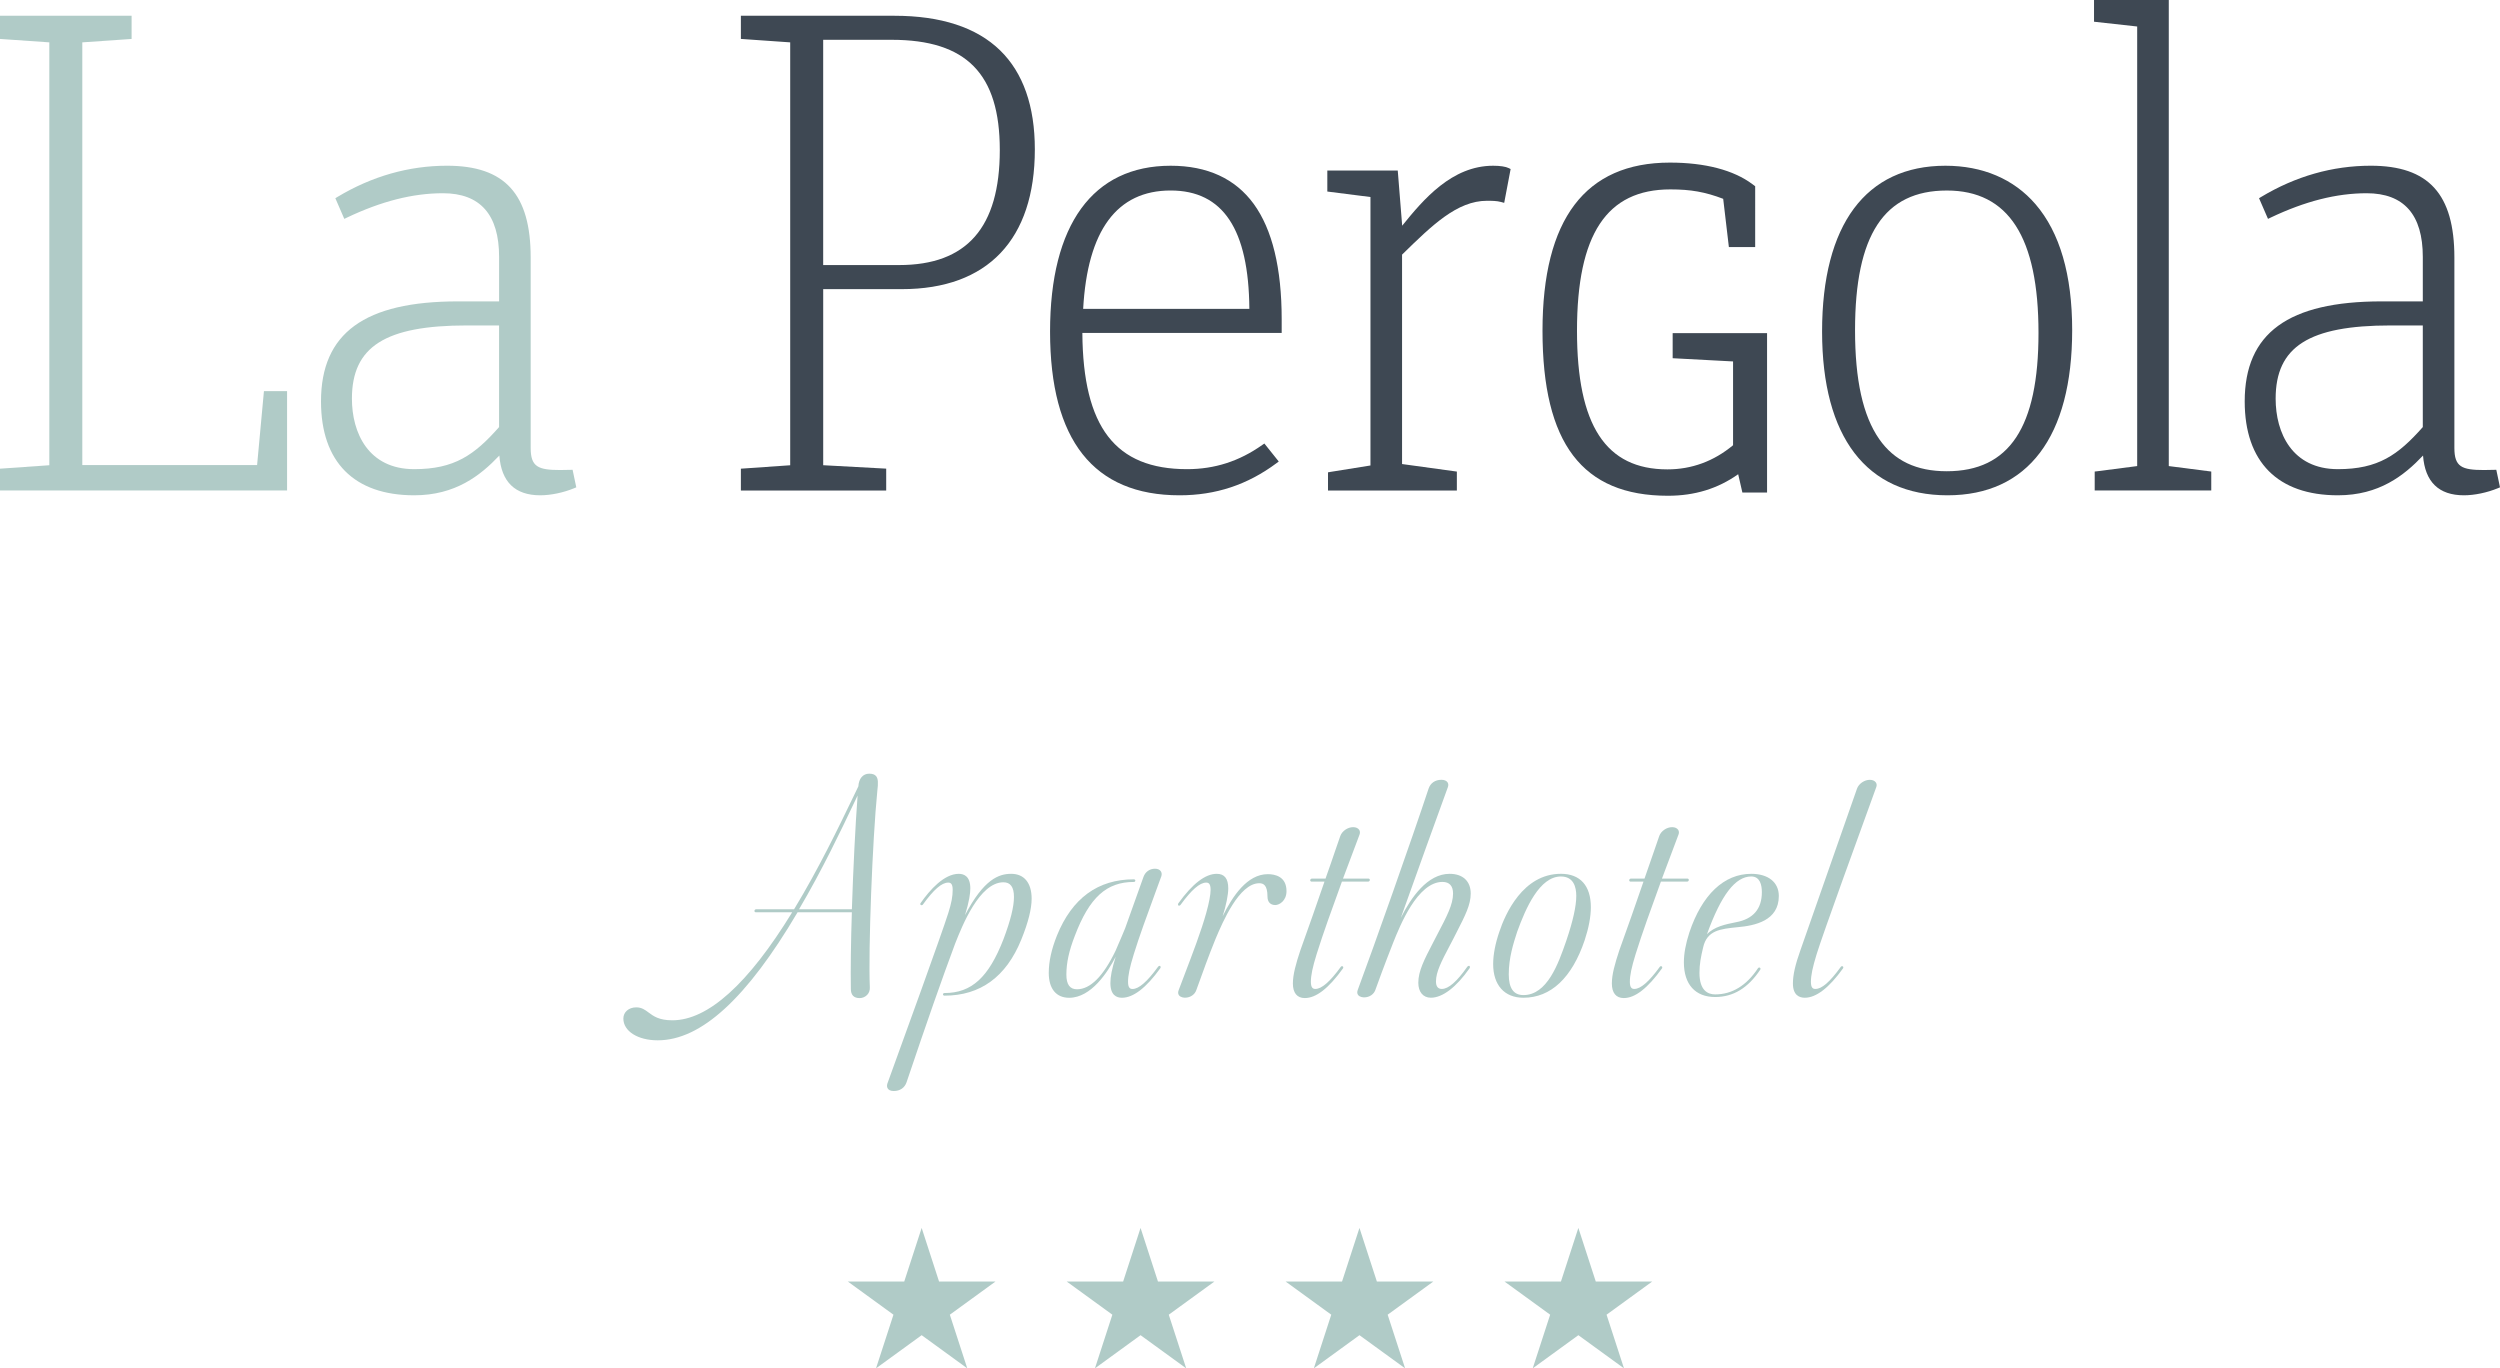 <?xml version="1.0" encoding="utf-8"?>
<!-- Generator: Adobe Illustrator 16.0.0, SVG Export Plug-In . SVG Version: 6.00 Build 0)  -->
<!DOCTYPE svg PUBLIC "-//W3C//DTD SVG 1.1//EN" "http://www.w3.org/Graphics/SVG/1.1/DTD/svg11.dtd">
<svg version="1.1" id="Layer_1" xmlns="http://www.w3.org/2000/svg" xmlns:xlink="http://www.w3.org/1999/xlink" x="0px" y="0px"
	 width="125px" height="68.417px" viewBox="0 0 125 68.417" enable-background="new 0 0 125 68.417" xml:space="preserve">
<path fill="#B0CBC7" d="M43.46,38.684c-0.312,0-0.519,0.242-0.542,0.634c-0.088,0.181-0.187,0.383-0.292,0.604
	c-0.676,1.404-1.697,3.524-2.922,5.541h-1.897c-0.05,0-0.085,0.044-0.085,0.084c0,0.019,0.006,0.035,0.018,0.046
	c0.014,0.014,0.03,0.021,0.05,0.021h1.819c-2.196,3.585-4.213,5.401-5.992,5.401c-0.666,0-0.943-0.208-1.189-0.391
	c-0.176-0.132-0.342-0.256-0.615-0.256c-0.374,0-0.645,0.235-0.645,0.56c0,0.631,0.722,1.088,1.718,1.088
	c2.165,0,4.453-2.095,6.993-6.402h2.714c-0.048,1.46-0.067,2.89-0.05,3.833c0,0.304,0.148,0.458,0.441,0.458
	c0.14,0,0.279-0.061,0.375-0.161c0.096-0.1,0.142-0.232,0.133-0.384c-0.081-1.858,0.129-7.364,0.375-9.819
	c0.046-0.379,0.048-0.61-0.068-0.741C43.728,38.721,43.621,38.684,43.46,38.684 M42.69,40.173c0.066-0.139,0.13-0.271,0.19-0.397
	c-0.11,1.466-0.22,3.651-0.286,5.687h-2.642C41.102,43.513,42.057,41.507,42.69,40.173"/>
<path fill="#B0CBC7" d="M50.561,43.691c-0.619,0-1.368,0.265-2.311,2.066c0.213-0.686,0.266-1.098,0.266-1.337
	c0-0.603-0.313-0.729-0.577-0.729c-0.731,0-1.444,0.799-1.908,1.462c-0.019,0.019-0.023,0.045-0.015,0.066
	c0.019,0.041,0.074,0.063,0.123,0.015c0.555-0.765,0.948-1.104,1.272-1.104c0.109,0,0.223,0.042,0.223,0.359
	c0,0.335-0.059,0.65-0.219,1.161c-0.321,1.026-2.299,6.47-2.949,8.259l-0.099,0.274c-0.03,0.097-0.02,0.188,0.029,0.254
	c0.039,0.053,0.121,0.114,0.289,0.114c0.315,0,0.549-0.16,0.644-0.441c1.028-3.05,1.779-5.192,2.434-6.946l0.009-0.021
	c0.328-0.829,1.199-3.029,2.398-3.029c0.355,0,0.528,0.24,0.528,0.734c0,0.485-0.165,1.156-0.523,2.11
	c-0.742,1.913-1.597,2.694-2.952,2.694c-0.048,0-0.074,0.034-0.074,0.065c0,0.032,0.026,0.066,0.074,0.066
	c1.796,0,3.089-0.944,3.843-2.807c0.343-0.845,0.516-1.532,0.516-2.044C51.581,44.145,51.209,43.691,50.561,43.691"/>
<path fill="#B0CBC7" d="M57.749,43.436c-0.265,0-0.484,0.156-0.574,0.407l-0.918,2.57c-0.004,0.007-0.309,0.752-0.477,1.121
	c-0.615,1.281-1.265,1.93-1.931,1.93c-0.357,0-0.53-0.24-0.53-0.733c0-0.589,0.13-1.188,0.423-1.941
	c0.726-1.913,1.58-2.693,2.951-2.693c0.048,0,0.074-0.034,0.074-0.065c0-0.032-0.026-0.066-0.074-0.066
	c-1.795,0-3.088,0.944-3.844,2.807c-0.277,0.692-0.411,1.306-0.411,1.874c0,0.789,0.371,1.242,1.019,1.242
	c1.106,0,1.936-1.293,2.329-2.056c-0.197,0.633-0.266,0.997-0.266,1.325c0,0.604,0.313,0.73,0.577,0.73
	c0.567,0,1.211-0.495,1.914-1.47c0.029-0.045,0.024-0.075,0.015-0.093l-0.023-0.031h-0.028c-0.028,0-0.057,0.018-0.077,0.051
	c-0.541,0.742-0.957,1.104-1.272,1.104c-0.11,0-0.224-0.042-0.224-0.359c0-0.319,0.083-0.72,0.288-1.382
	c0.268-0.873,0.675-1.98,1.068-3.051c0.105-0.286,0.21-0.57,0.311-0.85c0.029-0.095,0.016-0.184-0.034-0.252
	C57.978,43.478,57.876,43.436,57.749,43.436"/>
<path fill="#B0CBC7" d="M63.391,43.708c-1.029,0-1.762,1.096-2.259,2.106c0.174-0.545,0.281-1.076,0.281-1.393
	c0-0.491-0.188-0.73-0.577-0.73c-0.568,0-1.212,0.494-1.914,1.469c-0.029,0.045-0.024,0.076-0.015,0.095l0.023,0.029h0.028
	c0.028,0,0.057-0.018,0.077-0.051c0.54-0.742,0.956-1.103,1.272-1.103c0.115,0,0.223,0.043,0.223,0.358
	c0,0.246-0.078,0.658-0.219,1.162c-0.249,0.899-0.681,2.028-1.098,3.12c-0.095,0.25-0.189,0.498-0.281,0.742
	c-0.037,0.098-0.032,0.181,0.013,0.247c0.084,0.12,0.269,0.126,0.306,0.126c0.272,0,0.502-0.163,0.574-0.406
	c0.011-0.023,0.035-0.089,0.114-0.313c0.171-0.479,0.49-1.368,0.839-2.224c0.352-0.832,1.177-2.78,2.186-2.78
	c0.191,0,0.41,0.076,0.41,0.666c0,0.27,0.143,0.425,0.391,0.425c0.194,0,0.56-0.204,0.56-0.697
	C64.325,43.818,63.739,43.708,63.391,43.708"/>
<path fill="#B0CBC7" d="M67.039,48.344c-0.541,0.743-0.956,1.103-1.271,1.103c-0.11,0-0.224-0.042-0.224-0.358
	c0-0.319,0.083-0.719,0.288-1.382c0.332-1.064,0.775-2.28,1.243-3.568l0.021-0.058h1.311c0.05,0,0.085-0.044,0.085-0.084
	c0-0.019-0.007-0.035-0.019-0.047c-0.013-0.013-0.029-0.02-0.05-0.02H67.15l0.826-2.198c0.034-0.088,0.028-0.174-0.018-0.243
	c-0.057-0.083-0.166-0.131-0.302-0.131c-0.271,0-0.553,0.194-0.641,0.442c-0.091,0.254-0.174,0.499-0.265,0.765
	c-0.13,0.381-0.276,0.813-0.474,1.365h-0.682c-0.05,0-0.084,0.044-0.084,0.084c0,0.018,0.007,0.034,0.019,0.046
	c0.013,0.013,0.03,0.021,0.049,0.021h0.646c-0.385,1.121-0.757,2.181-1.203,3.426c-0.227,0.679-0.377,1.222-0.377,1.667
	c0,0.471,0.211,0.729,0.594,0.729c0.568,0,1.193-0.484,1.916-1.49c0.014-0.027,0.014-0.056,0-0.077
	C67.13,48.293,67.059,48.304,67.039,48.344"/>
<path fill="#B0CBC7" d="M72.662,46.947l0.155-0.305c0.448-0.875,0.719-1.403,0.719-1.966c0-0.617-0.395-0.985-1.055-0.985
	c-1.108,0-1.923,1.176-2.441,2.204c0.715-2.009,1.975-5.508,2.351-6.53c0.037-0.092,0.032-0.18-0.014-0.249
	c-0.056-0.081-0.163-0.126-0.305-0.126c-0.313,0-0.549,0.161-0.643,0.443c-0.829,2.505-2.759,7.967-3.541,10.063
	c-0.037,0.099-0.032,0.183,0.013,0.247c0.083,0.12,0.27,0.126,0.306,0.126c0.273,0,0.505-0.165,0.574-0.408
	c0.054-0.158,0.449-1.242,0.886-2.348c0.33-0.825,1.208-3.017,2.457-3.017c0.347,0,0.529,0.2,0.529,0.58
	c0,0.548-0.304,1.127-0.808,2.087l-0.183,0.353c-0.449,0.864-0.746,1.436-0.746,2.022c0,0.461,0.24,0.748,0.629,0.748
	c0.581,0,1.267-0.522,1.931-1.469c0.029-0.046,0.024-0.076,0.014-0.095l-0.021-0.03h-0.03c-0.027,0-0.056,0.019-0.078,0.052
	c-0.522,0.742-0.938,1.103-1.27,1.103c-0.194,0-0.292-0.127-0.292-0.377c0-0.476,0.284-1.017,0.676-1.765
	C72.534,47.191,72.597,47.072,72.662,46.947"/>
<path fill="#B0CBC7" d="M78.045,43.69c-1.907,0-2.788,2.025-3.077,2.896c-0.203,0.588-0.31,1.147-0.31,1.617
	c0,1.054,0.565,1.684,1.514,1.684c1.369,0,2.428-0.996,3.062-2.878c0.201-0.605,0.309-1.176,0.309-1.651
	C79.542,44.283,79.01,43.69,78.045,43.69 M75.438,48.713c0-0.824,0.233-1.548,0.422-2.129c0.429-1.186,1.121-2.76,2.185-2.76
	c0.635,0,0.769,0.528,0.769,0.973c0,0.508-0.166,1.254-0.491,2.214l-0.028,0.082c-0.369,1.059-0.928,2.661-2.122,2.661
	C75.678,49.754,75.438,49.413,75.438,48.713"/>
<path fill="#B0CBC7" d="M82.988,48.344c-0.54,0.743-0.956,1.103-1.272,1.103c-0.109,0-0.223-0.042-0.223-0.358
	c0-0.319,0.083-0.719,0.288-1.382c0.332-1.064,0.774-2.28,1.243-3.568l0.021-0.058h1.311c0.05,0,0.085-0.044,0.085-0.084
	c0-0.019-0.008-0.035-0.02-0.047c-0.012-0.013-0.029-0.02-0.049-0.02h-1.274l0.826-2.198c0.036-0.088,0.029-0.175-0.017-0.243
	c-0.057-0.083-0.166-0.131-0.301-0.131c-0.272,0-0.555,0.194-0.643,0.442c-0.087,0.246-0.168,0.485-0.256,0.742
	c-0.132,0.386-0.281,0.823-0.482,1.388h-0.681c-0.05,0-0.084,0.044-0.084,0.084c0,0.018,0.006,0.034,0.018,0.046
	c0.014,0.013,0.03,0.021,0.05,0.021h0.646c-0.393,1.145-0.765,2.205-1.205,3.426c-0.231,0.699-0.376,1.221-0.376,1.667
	c0,0.471,0.211,0.729,0.595,0.729c0.566,0,1.192-0.484,1.917-1.491c0.013-0.026,0.013-0.055-0.002-0.076
	C83.079,48.293,83.006,48.304,82.988,48.344"/>
<path fill="#B0CBC7" d="M87.563,43.691c-1.361,0-2.46,1.04-3.094,2.929c-0.186,0.571-0.275,1.062-0.275,1.497
	c0,1.103,0.57,1.734,1.564,1.734c0.903,0,1.642-0.447,2.258-1.372c0.014-0.027,0.013-0.055,0-0.076
	c-0.027-0.044-0.099-0.031-0.119,0.011c-0.573,0.866-1.292,1.306-2.139,1.306c-0.358,0-0.785-0.187-0.785-1.075
	c0-0.43,0.065-0.783,0.186-1.283c0.195-0.846,0.859-0.914,1.699-1l0.012-0.001c0.89-0.079,2.071-0.327,2.071-1.563
	C88.94,44.114,88.413,43.691,87.563,43.691 M87.563,43.823c0.438,0,0.53,0.428,0.53,0.785c0,0.838-0.434,1.343-1.289,1.502
	c-0.519,0.104-1.094,0.219-1.457,0.604C86.059,44.744,86.767,43.823,87.563,43.823"/>
<path fill="#B0CBC7" d="M92.04,48.344c-0.555,0.763-0.947,1.103-1.271,1.103c-0.116,0-0.223-0.043-0.223-0.358
	c0-0.319,0.083-0.719,0.287-1.382c0.317-1.031,2.231-6.289,2.86-8.018l0.118-0.324c0.036-0.088,0.029-0.175-0.018-0.243
	c-0.057-0.082-0.165-0.131-0.301-0.131c-0.271,0-0.554,0.194-0.642,0.442l-2.827,8.072c-0.261,0.73-0.377,1.245-0.377,1.668
	c0,0.59,0.323,0.714,0.594,0.714c0.568,0,1.212-0.494,1.916-1.475c0.015-0.027,0.015-0.056,0-0.077
	C92.132,48.293,92.06,48.304,92.04,48.344"/>
<polygon fill="#B0CBC7" points="46.083,61.396 46.953,64.077 49.774,64.077 47.492,65.735 48.363,68.417 46.083,66.759 
	43.801,68.417 44.673,65.735 42.391,64.077 45.212,64.077 "/>
<polygon fill="#B0CBC7" points="57.028,61.396 57.898,64.077 60.72,64.077 58.438,65.735 59.31,68.417 57.028,66.759 54.747,68.417 
	55.618,65.735 53.336,64.077 56.157,64.077 "/>
<polygon fill="#B0CBC7" points="67.973,61.396 68.844,64.077 71.665,64.077 69.383,65.735 70.255,68.417 67.973,66.759 
	65.692,68.417 66.563,65.735 64.281,64.077 67.102,64.077 "/>
<polygon fill="#B0CBC7" points="78.918,61.396 79.789,64.077 82.61,64.077 80.328,65.735 81.199,68.417 78.918,66.759 
	76.636,68.417 77.508,65.735 75.226,64.077 78.047,64.077 "/>
<polygon fill="#B0CBC7" points="12.855,23.253 4.115,23.253 4.115,2.118 6.521,1.952 6.58,1.947 6.58,0.787 0,0.787 0,1.947 
	2.466,2.118 2.466,23.262 0.06,23.43 0,23.434 0,24.524 14.354,24.524 14.354,19.555 13.197,19.555 "/>
<path fill="#B0CBC7" d="M28.63,23.49l-0.115,0.002c-0.181,0.005-0.35,0.009-0.505,0.009c-1.107,0-1.476-0.16-1.476-1.102v-9.521
	c0-3.176-1.289-4.592-4.181-4.592c-1.911,0-3.756,0.525-5.482,1.562l-0.104,0.063l0.448,1.033l0.13-0.063
	c1.723-0.82,3.294-1.219,4.803-1.219c1.862,0,2.807,1.07,2.807,3.183v2.224h-2.053c-4.675,0-6.852,1.589-6.852,5.002
	c0,3.027,1.655,4.694,4.66,4.694c2.058,0,3.31-0.987,4.257-1.988c0.098,1.319,0.786,1.988,2.044,1.988
	c0.526,0,1.16-0.132,1.697-0.354l0.106-0.044L28.63,23.49z M20.71,23.458c-2.296,0-3.114-1.82-3.114-3.524
	c0-2.602,1.666-3.662,5.751-3.662h1.607v5.082C23.722,22.749,22.722,23.458,20.71,23.458"/>
<path fill="#3E4853" d="M44.718,0.788h-7.674v1.158l2.466,0.172v21.145l-2.406,0.167l-0.06,0.004v1.091h7.266v-1.093l-3.15-0.171
	v-8.804h3.936c4.286,0,6.646-2.482,6.646-6.989c0-2.161-0.584-3.827-1.737-4.95C48.825,1.369,47.046,0.788,44.718,0.788
	 M41.159,1.99h3.422c3.741,0,5.409,1.7,5.409,5.512c0,3.87-1.646,5.751-5.032,5.751h-3.799V1.99z"/>
<path fill="#3E4853" d="M58.532,8.287c-3.889,0-6.029,2.944-6.029,8.29c0,5.433,2.178,8.188,6.475,8.188
	c1.808,0,3.392-0.524,4.844-1.604l0.115-0.086l-0.719-0.899l-0.108,0.074c-1.149,0.813-2.378,1.208-3.755,1.208
	c-3.589,0-5.206-2.1-5.237-6.81h9.966v-0.688c0-2.552-0.471-4.49-1.397-5.763C61.763,8.93,60.365,8.287,58.532,8.287 M58.532,9.525
	c2.619,0,3.906,1.936,3.936,5.92h-8.31C54.374,11.517,55.846,9.525,58.532,9.525"/>
<path fill="#3E4853" d="M74.657,8.287c-2.067,0-3.495,1.695-4.548,2.999l-0.211-2.631l-0.011-0.128h-3.521v1.05l2.157,0.274v13.423
	l-2.007,0.322L66.4,23.617v0.908h6.443v-0.946l-2.74-0.377V12.731l0.044-0.042c1.455-1.423,2.712-2.65,4.2-2.65
	c0.232,0,0.494,0,0.716,0.063l0.147,0.041l0.321-1.691l-0.095-0.047C75.289,8.33,75.005,8.287,74.657,8.287"/>
<path fill="#3E4853" d="M83.633,17.911l3.02,0.161v4.19c-0.966,0.802-2.069,1.207-3.282,1.207c-3.084,0-4.521-2.201-4.521-6.931
	c0-4.822,1.483-7.068,4.668-7.068c1.021,0,1.741,0.128,2.642,0.471l0.284,2.411h1.315V9.312L87.623,9.21
	c-0.942-0.706-2.37-1.08-4.129-1.08c-4.227,0-6.369,2.829-6.369,8.409c0,5.628,1.992,8.249,6.27,8.249
	c1.339,0,2.489-0.352,3.514-1.077l0.21,0.917h1.234v-7.97h-4.72V17.911z"/>
<path fill="#3E4853" d="M97.271,8.287c-3.978,0-6.167,2.944-6.167,8.29c0,5.279,2.227,8.188,6.27,8.188
	c4.021,0,6.235-2.932,6.235-8.256c0-2.767-0.618-4.888-1.836-6.302C100.69,8.951,99.134,8.287,97.271,8.287 M101.925,16.646
	c0,4.719-1.458,6.916-4.587,6.916c-1.519,0-2.624-0.526-3.379-1.609c-0.812-1.168-1.207-2.948-1.207-5.443
	c0-4.765,1.457-6.984,4.586-6.984C100.424,9.524,101.925,11.854,101.925,16.646"/>
<polygon fill="#3E4853" points="108.439,0 104.701,0 104.701,1.086 106.859,1.325 106.859,23.304 104.858,23.563 104.735,23.577 
	104.735,24.524 110.563,24.524 110.563,23.577 108.439,23.304 "/>
<path fill="#3E4853" d="M124.815,23.49l-0.116,0.002c-0.18,0.005-0.349,0.009-0.504,0.009c-1.107,0-1.476-0.16-1.476-1.102v-9.521
	c0-3.176-1.289-4.592-4.181-4.592c-1.911,0-3.756,0.525-5.482,1.562l-0.104,0.063l0.448,1.033l0.13-0.063
	c1.723-0.82,3.294-1.219,4.803-1.219c1.862,0,2.807,1.07,2.807,3.183v2.224h-2.053c-4.675,0-6.852,1.589-6.852,5.002
	c0,3.027,1.655,4.694,4.66,4.694c2.058,0,3.31-0.987,4.256-1.988c0.099,1.319,0.787,1.988,2.045,1.988
	c0.525,0,1.16-0.132,1.697-0.354L125,24.367L124.815,23.49z M116.896,23.458c-2.296,0-3.114-1.82-3.114-3.524
	c0-2.602,1.666-3.662,5.751-3.662h1.607v5.082C119.907,22.749,118.907,23.458,116.896,23.458"/>
</svg>
